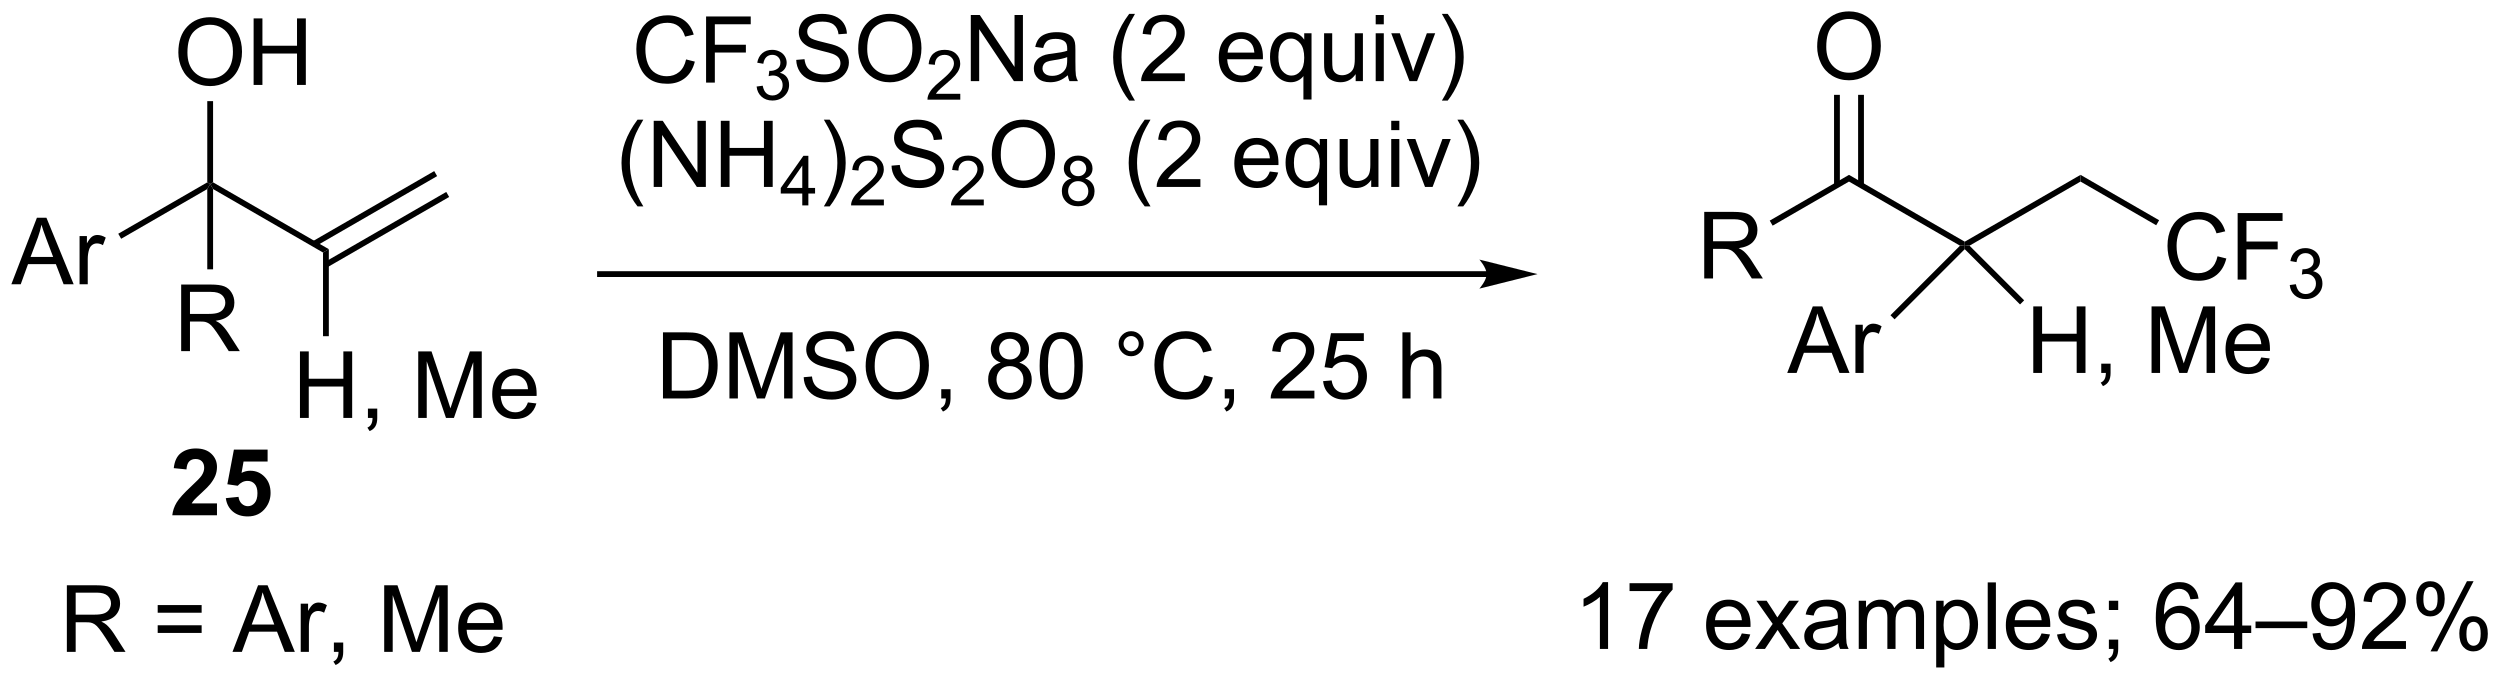 <?xml version="1.0" encoding="UTF-8"?>
<!DOCTYPE svg PUBLIC '-//W3C//DTD SVG 1.0//EN'
          'http://www.w3.org/TR/2001/REC-SVG-20010904/DTD/svg10.dtd'>
<svg stroke-dasharray="none" shape-rendering="auto" xmlns="http://www.w3.org/2000/svg" font-family="'Dialog'" text-rendering="auto" width="590" fill-opacity="1" color-interpolation="auto" color-rendering="auto" preserveAspectRatio="xMidYMid meet" font-size="12px" viewBox="0 0 590 161" fill="black" xmlns:xlink="http://www.w3.org/1999/xlink" stroke="black" image-rendering="auto" stroke-miterlimit="10" stroke-linecap="square" stroke-linejoin="miter" font-style="normal" stroke-width="1" height="161" stroke-dashoffset="0" font-weight="normal" stroke-opacity="1"
><!--Generated by the Batik Graphics2D SVG Generator--><defs id="genericDefs"
  /><g
  ><defs id="defs1"
    ><clipPath clipPathUnits="userSpaceOnUse" id="clipPath1"
      ><path d="M0.547 1.825 L221.71 1.825 L221.71 61.884 L0.547 61.884 L0.547 1.825 Z"
      /></clipPath
      ><clipPath clipPathUnits="userSpaceOnUse" id="clipPath2"
      ><path d="M164.112 331.095 L164.112 389.483 L379.125 389.483 L379.125 331.095 Z"
      /></clipPath
    ></defs
    ><g transform="scale(2.667,2.667) translate(-0.547,-1.825) matrix(1.029,0,0,1.029,-168.258,-338.738)"
    ><path d="M223.047 336.075 L223.8 336.264 Q223.565 337.193 222.949 337.682 Q222.333 338.168 221.445 338.168 Q220.524 338.168 219.947 337.793 Q219.372 337.418 219.069 336.709 Q218.769 335.997 218.769 335.182 Q218.769 334.292 219.108 333.632 Q219.45 332.969 220.076 332.625 Q220.702 332.281 221.455 332.281 Q222.309 332.281 222.892 332.716 Q223.474 333.15 223.704 333.94 L222.962 334.113 Q222.765 333.492 222.387 333.21 Q222.012 332.925 221.44 332.925 Q220.785 332.925 220.343 333.241 Q219.903 333.554 219.724 334.084 Q219.546 334.615 219.546 335.177 Q219.546 335.904 219.758 336.445 Q219.97 336.986 220.415 337.255 Q220.863 337.521 221.383 337.521 Q222.014 337.521 222.452 337.156 Q222.892 336.791 223.047 336.075 ZM224.767 338.07 L224.767 332.379 L228.607 332.379 L228.607 333.049 L225.52 333.049 L225.52 334.812 L228.19 334.812 L228.19 335.485 L225.52 335.485 L225.52 338.07 L224.767 338.07 Z" stroke="none" clip-path="url(#clipPath2)"
    /></g
    ><g transform="matrix(2.743,0,0,2.743,-450.147,-908.171)"
    ><path d="M229.204 338.532 L229.728 338.462 Q229.82 338.909 230.035 339.105 Q230.252 339.301 230.565 339.301 Q230.934 339.301 231.188 339.045 Q231.444 338.788 231.444 338.41 Q231.444 338.049 231.207 337.816 Q230.972 337.581 230.608 337.581 Q230.46 337.581 230.239 337.639 L230.297 337.179 Q230.349 337.185 230.381 337.185 Q230.716 337.185 230.984 337.011 Q231.252 336.836 231.252 336.471 Q231.252 336.184 231.056 335.995 Q230.862 335.805 230.553 335.805 Q230.247 335.805 230.043 335.997 Q229.839 336.19 229.781 336.574 L229.257 336.481 Q229.354 335.953 229.693 335.664 Q230.035 335.374 230.542 335.374 Q230.891 335.374 231.184 335.524 Q231.479 335.673 231.634 335.933 Q231.79 336.192 231.79 336.483 Q231.79 336.76 231.64 336.987 Q231.493 337.214 231.202 337.348 Q231.58 337.436 231.79 337.711 Q231.999 337.985 231.999 338.398 Q231.999 338.957 231.592 339.347 Q231.184 339.736 230.561 339.736 Q230 339.736 229.627 339.402 Q229.257 339.066 229.204 338.532 Z" stroke="none" clip-path="url(#clipPath2)"
    /></g
    ><g transform="matrix(2.743,0,0,2.743,-450.147,-908.171)"
    ><path d="M232.613 336.24 L233.325 336.178 Q233.374 336.605 233.558 336.88 Q233.744 337.154 234.132 337.322 Q234.52 337.49 235.004 337.49 Q235.437 337.49 235.765 337.363 Q236.096 337.234 236.257 337.011 Q236.417 336.789 236.417 336.525 Q236.417 336.256 236.262 336.057 Q236.107 335.857 235.75 335.72 Q235.522 335.632 234.738 335.443 Q233.954 335.254 233.638 335.089 Q233.232 334.874 233.03 334.558 Q232.831 334.242 232.831 333.849 Q232.831 333.419 233.074 333.044 Q233.32 332.669 233.788 332.475 Q234.259 332.281 234.834 332.281 Q235.468 332.281 235.949 332.485 Q236.433 332.69 236.692 333.086 Q236.953 333.482 236.974 333.981 L236.252 334.035 Q236.192 333.497 235.856 333.223 Q235.522 332.946 234.865 332.946 Q234.181 332.946 233.868 333.197 Q233.558 333.445 233.558 333.8 Q233.558 334.105 233.778 334.305 Q233.995 334.501 234.914 334.711 Q235.833 334.918 236.174 335.073 Q236.671 335.301 236.906 335.653 Q237.145 336.005 237.145 336.463 Q237.145 336.916 236.883 337.319 Q236.625 337.721 236.135 337.946 Q235.649 338.168 235.041 338.168 Q234.267 338.168 233.744 337.943 Q233.224 337.715 232.926 337.265 Q232.629 336.812 232.613 336.24 ZM237.944 335.298 Q237.944 333.88 238.705 333.08 Q239.466 332.278 240.669 332.278 Q241.456 332.278 242.088 332.656 Q242.721 333.031 243.053 333.704 Q243.387 334.377 243.387 335.231 Q243.387 336.098 243.037 336.781 Q242.688 337.464 242.046 337.816 Q241.407 338.168 240.664 338.168 Q239.862 338.168 239.228 337.78 Q238.596 337.389 238.27 336.719 Q237.944 336.046 237.944 335.298 ZM238.721 335.309 Q238.721 336.339 239.272 336.931 Q239.826 337.521 240.662 337.521 Q241.51 337.521 242.059 336.923 Q242.61 336.326 242.61 335.228 Q242.61 334.532 242.375 334.015 Q242.139 333.497 241.686 333.212 Q241.236 332.925 240.672 332.925 Q239.872 332.925 239.295 333.476 Q238.721 334.025 238.721 335.309 Z" stroke="none" clip-path="url(#clipPath2)"
    /></g
    ><g transform="matrix(2.743,0,0,2.743,-450.147,-908.171)"
    ><path d="M246.727 339.155 L246.727 339.66 L243.905 339.66 Q243.899 339.47 243.967 339.295 Q244.074 339.008 244.31 338.728 Q244.549 338.449 244.998 338.082 Q245.692 337.511 245.937 337.178 Q246.182 336.844 246.182 336.547 Q246.182 336.236 245.958 336.023 Q245.737 335.807 245.378 335.807 Q245 335.807 244.773 336.034 Q244.545 336.261 244.543 336.663 L244.004 336.609 Q244.06 336.005 244.421 335.691 Q244.782 335.374 245.39 335.374 Q246.005 335.374 246.362 335.716 Q246.721 336.056 246.721 336.558 Q246.721 336.815 246.616 337.063 Q246.512 337.309 246.267 337.583 Q246.024 337.857 245.46 338.334 Q244.988 338.73 244.854 338.872 Q244.72 339.014 244.633 339.155 L246.727 339.155 Z" stroke="none" clip-path="url(#clipPath2)"
    /></g
    ><g transform="matrix(2.743,0,0,2.743,-450.147,-908.171)"
    ><path d="M247.632 338.07 L247.632 332.379 L248.406 332.379 L251.395 336.846 L251.395 332.379 L252.117 332.379 L252.117 338.07 L251.343 338.07 L248.354 333.598 L248.354 338.07 L247.632 338.07 ZM255.982 337.56 Q255.594 337.891 255.234 338.029 Q254.877 338.163 254.465 338.163 Q253.785 338.163 253.42 337.832 Q253.055 337.498 253.055 336.983 Q253.055 336.68 253.192 336.429 Q253.332 336.178 253.554 336.028 Q253.777 335.875 254.056 335.798 Q254.263 335.743 254.678 335.694 Q255.524 335.593 255.925 335.454 Q255.928 335.309 255.928 335.27 Q255.928 334.843 255.731 334.669 Q255.462 334.431 254.934 334.431 Q254.442 334.431 254.207 334.605 Q253.971 334.778 253.86 335.216 L253.177 335.122 Q253.27 334.685 253.482 334.416 Q253.697 334.144 254.101 333.999 Q254.504 333.854 255.035 333.854 Q255.563 333.854 255.891 333.978 Q256.223 334.103 256.378 334.292 Q256.533 334.478 256.595 334.765 Q256.632 334.944 256.632 335.409 L256.632 336.341 Q256.632 337.317 256.675 337.576 Q256.719 337.832 256.851 338.07 L256.122 338.07 Q256.013 337.853 255.982 337.56 ZM255.925 336 Q255.545 336.155 254.784 336.264 Q254.351 336.326 254.173 336.403 Q253.994 336.481 253.896 336.631 Q253.8 336.781 253.8 336.962 Q253.8 337.242 254.012 337.428 Q254.225 337.614 254.631 337.614 Q255.035 337.614 255.348 337.438 Q255.664 337.262 255.811 336.954 Q255.925 336.719 255.925 336.256 L255.925 336 ZM261.259 339.744 Q260.679 339.014 260.278 338.036 Q259.879 337.055 259.879 336.007 Q259.879 335.084 260.18 334.237 Q260.529 333.256 261.259 332.281 L261.758 332.281 Q261.29 333.088 261.137 333.435 Q260.901 333.971 260.764 334.553 Q260.599 335.278 260.599 336.012 Q260.599 337.878 261.758 339.744 L261.259 339.744 ZM266.049 337.397 L266.049 338.07 L262.286 338.07 Q262.278 337.816 262.369 337.583 Q262.511 337.2 262.827 336.828 Q263.145 336.455 263.743 335.966 Q264.669 335.205 264.995 334.76 Q265.322 334.315 265.322 333.919 Q265.322 333.505 265.024 333.22 Q264.729 332.933 264.25 332.933 Q263.746 332.933 263.443 333.236 Q263.14 333.538 263.137 334.074 L262.418 334.002 Q262.493 333.197 262.974 332.778 Q263.456 332.356 264.266 332.356 Q265.086 332.356 265.562 332.811 Q266.041 333.264 266.041 333.934 Q266.041 334.276 265.901 334.607 Q265.762 334.936 265.435 335.301 Q265.112 335.666 264.359 336.302 Q263.73 336.83 263.551 337.019 Q263.373 337.208 263.256 337.397 L266.049 337.397 ZM272.022 336.742 L272.744 336.83 Q272.573 337.464 272.11 337.814 Q271.649 338.163 270.932 338.163 Q270.026 338.163 269.496 337.607 Q268.968 337.048 268.968 336.044 Q268.968 335.003 269.504 334.429 Q270.039 333.854 270.893 333.854 Q271.719 333.854 272.242 334.418 Q272.767 334.98 272.767 336 Q272.767 336.062 272.764 336.186 L269.69 336.186 Q269.729 336.866 270.073 337.229 Q270.42 337.589 270.935 337.589 Q271.32 337.589 271.592 337.387 Q271.864 337.185 272.022 336.742 ZM269.729 335.611 L272.029 335.611 Q271.983 335.091 271.765 334.832 Q271.432 334.429 270.901 334.429 Q270.42 334.429 270.091 334.752 Q269.762 335.073 269.729 335.611 ZM276.249 339.651 L276.249 337.63 Q276.086 337.86 275.793 338.013 Q275.501 338.163 275.17 338.163 Q274.437 338.163 273.907 337.578 Q273.376 336.991 273.376 335.969 Q273.376 335.347 273.591 334.856 Q273.809 334.361 274.217 334.108 Q274.626 333.854 275.115 333.854 Q275.882 333.854 276.319 334.499 L276.319 333.947 L276.948 333.947 L276.948 339.651 L276.249 339.651 ZM274.096 335.997 Q274.096 336.791 274.43 337.19 Q274.764 337.589 275.229 337.589 Q275.675 337.589 275.995 337.211 Q276.319 336.83 276.319 336.059 Q276.319 335.236 275.98 334.822 Q275.641 334.405 275.183 334.405 Q274.727 334.405 274.412 334.791 Q274.096 335.177 274.096 335.997 ZM280.745 338.07 L280.745 337.464 Q280.264 338.163 279.436 338.163 Q279.071 338.163 278.755 338.023 Q278.44 337.884 278.284 337.671 Q278.132 337.459 278.07 337.154 Q278.028 336.947 278.028 336.502 L278.028 333.947 L278.727 333.947 L278.727 336.233 Q278.727 336.781 278.768 336.97 Q278.836 337.247 279.048 337.405 Q279.262 337.56 279.576 337.56 Q279.891 337.56 280.166 337.4 Q280.443 337.239 280.557 336.962 Q280.67 336.683 280.67 336.155 L280.67 333.947 L281.369 333.947 L281.369 338.07 L280.745 338.07 ZM282.468 333.181 L282.468 332.379 L283.166 332.379 L283.166 333.181 L282.468 333.181 ZM282.468 338.07 L282.468 333.947 L283.166 333.947 L283.166 338.07 L282.468 338.07 ZM285.375 338.07 L283.807 333.947 L284.544 333.947 L285.43 336.416 Q285.574 336.815 285.693 337.247 Q285.787 336.921 285.955 336.463 L286.871 333.947 L287.588 333.947 L286.027 338.07 L285.375 338.07 ZM288.664 339.744 L288.162 339.744 Q289.324 337.878 289.324 336.012 Q289.324 335.283 289.156 334.563 Q289.024 333.981 288.789 333.445 Q288.636 333.096 288.162 332.281 L288.664 332.281 Q289.394 333.256 289.743 334.237 Q290.041 335.084 290.041 336.007 Q290.041 337.055 289.64 338.036 Q289.239 339.014 288.664 339.744 Z" stroke="none" clip-path="url(#clipPath2)"
    /></g
    ><g transform="matrix(2.743,0,0,2.743,-450.147,-908.171)"
    ><path d="M218.959 348.844 Q218.379 348.115 217.978 347.136 Q217.58 346.156 217.58 345.108 Q217.58 344.184 217.88 343.337 Q218.229 342.356 218.959 341.381 L219.458 341.381 Q218.99 342.188 218.837 342.535 Q218.602 343.071 218.465 343.653 Q218.299 344.378 218.299 345.113 Q218.299 346.978 219.458 348.844 L218.959 348.844 ZM220.351 347.17 L220.351 341.479 L221.125 341.479 L224.114 345.946 L224.114 341.479 L224.836 341.479 L224.836 347.17 L224.062 347.17 L221.073 342.698 L221.073 347.17 L220.351 347.17 ZM226.124 347.17 L226.124 341.479 L226.877 341.479 L226.877 343.816 L229.835 343.816 L229.835 341.479 L230.588 341.479 L230.588 347.17 L229.835 347.17 L229.835 344.486 L226.877 344.486 L226.877 347.17 L226.124 347.17 Z" stroke="none" clip-path="url(#clipPath2)"
    /></g
    ><g transform="matrix(2.743,0,0,2.743,-450.147,-908.171)"
    ><path d="M233.133 348.76 L233.133 347.737 L231.282 347.737 L231.282 347.258 L233.23 344.492 L233.657 344.492 L233.657 347.258 L234.234 347.258 L234.234 347.737 L233.657 347.737 L233.657 348.76 L233.133 348.76 ZM233.133 347.258 L233.133 345.332 L231.798 347.258 L233.133 347.258 Z" stroke="none" clip-path="url(#clipPath2)"
    /></g
    ><g transform="matrix(2.743,0,0,2.743,-450.147,-908.171)"
    ><path d="M235.492 348.844 L234.989 348.844 Q236.151 346.978 236.151 345.113 Q236.151 344.383 235.983 343.663 Q235.851 343.081 235.616 342.545 Q235.463 342.196 234.989 341.381 L235.492 341.381 Q236.221 342.356 236.571 343.337 Q236.868 344.184 236.868 345.108 Q236.868 346.156 236.467 347.136 Q236.066 348.115 235.492 348.844 Z" stroke="none" clip-path="url(#clipPath2)"
    /></g
    ><g transform="matrix(2.743,0,0,2.743,-450.147,-908.171)"
    ><path d="M240.154 348.255 L240.154 348.76 L237.332 348.76 Q237.326 348.57 237.394 348.395 Q237.501 348.108 237.738 347.828 Q237.976 347.549 238.425 347.182 Q239.119 346.611 239.364 346.277 Q239.609 345.944 239.609 345.647 Q239.609 345.336 239.385 345.123 Q239.164 344.907 238.805 344.907 Q238.427 344.907 238.2 345.134 Q237.972 345.361 237.97 345.763 L237.431 345.709 Q237.487 345.105 237.848 344.791 Q238.209 344.474 238.817 344.474 Q239.432 344.474 239.789 344.816 Q240.148 345.156 240.148 345.658 Q240.148 345.914 240.043 346.163 Q239.939 346.409 239.694 346.683 Q239.451 346.957 238.887 347.434 Q238.415 347.83 238.281 347.972 Q238.147 348.114 238.06 348.255 L240.154 348.255 Z" stroke="none" clip-path="url(#clipPath2)"
    /></g
    ><g transform="matrix(2.743,0,0,2.743,-450.147,-908.171)"
    ><path d="M240.811 345.34 L241.522 345.278 Q241.572 345.705 241.755 345.98 Q241.942 346.254 242.33 346.422 Q242.718 346.59 243.202 346.59 Q243.634 346.59 243.963 346.464 Q244.294 346.334 244.454 346.112 Q244.615 345.889 244.615 345.625 Q244.615 345.356 244.46 345.157 Q244.304 344.957 243.947 344.82 Q243.72 344.732 242.935 344.543 Q242.151 344.354 241.835 344.189 Q241.429 343.974 241.227 343.658 Q241.028 343.342 241.028 342.949 Q241.028 342.52 241.271 342.144 Q241.517 341.769 241.986 341.575 Q242.457 341.381 243.031 341.381 Q243.665 341.381 244.147 341.585 Q244.63 341.79 244.889 342.186 Q245.151 342.582 245.171 343.081 L244.449 343.135 Q244.39 342.597 244.053 342.323 Q243.72 342.046 243.062 342.046 Q242.379 342.046 242.066 342.297 Q241.755 342.545 241.755 342.9 Q241.755 343.205 241.975 343.405 Q242.193 343.601 243.111 343.811 Q244.03 344.018 244.372 344.173 Q244.869 344.401 245.104 344.753 Q245.342 345.105 245.342 345.563 Q245.342 346.016 245.081 346.42 Q244.822 346.821 244.333 347.046 Q243.846 347.268 243.238 347.268 Q242.464 347.268 241.942 347.043 Q241.422 346.815 241.124 346.365 Q240.826 345.912 240.811 345.34 Z" stroke="none" clip-path="url(#clipPath2)"
    /></g
    ><g transform="matrix(2.743,0,0,2.743,-450.147,-908.171)"
    ><path d="M248.75 348.255 L248.75 348.76 L245.928 348.76 Q245.923 348.57 245.99 348.395 Q246.097 348.108 246.334 347.828 Q246.573 347.549 247.021 347.182 Q247.716 346.611 247.96 346.277 Q248.205 345.944 248.205 345.647 Q248.205 345.336 247.982 345.123 Q247.761 344.907 247.401 344.907 Q247.023 344.907 246.796 345.134 Q246.569 345.361 246.567 345.763 L246.027 345.709 Q246.084 345.105 246.445 344.791 Q246.806 344.474 247.413 344.474 Q248.028 344.474 248.386 344.816 Q248.745 345.156 248.745 345.658 Q248.745 345.914 248.64 346.163 Q248.535 346.409 248.29 346.683 Q248.048 346.957 247.483 347.434 Q247.011 347.83 246.877 347.972 Q246.744 348.114 246.656 348.255 L248.75 348.255 Z" stroke="none" clip-path="url(#clipPath2)"
    /></g
    ><g transform="matrix(2.743,0,0,2.743,-450.147,-908.171)"
    ><path d="M249.436 344.398 Q249.436 342.98 250.196 342.181 Q250.957 341.378 252.161 341.378 Q252.947 341.378 253.579 341.756 Q254.213 342.131 254.544 342.804 Q254.878 343.477 254.878 344.331 Q254.878 345.198 254.529 345.881 Q254.179 346.565 253.537 346.916 Q252.898 347.268 252.155 347.268 Q251.353 347.268 250.719 346.88 Q250.088 346.489 249.762 345.819 Q249.436 345.146 249.436 344.398 ZM250.212 344.409 Q250.212 345.439 250.763 346.031 Q251.317 346.621 252.153 346.621 Q253.002 346.621 253.55 346.024 Q254.102 345.426 254.102 344.329 Q254.102 343.632 253.866 343.115 Q253.631 342.597 253.178 342.312 Q252.727 342.025 252.163 342.025 Q251.364 342.025 250.786 342.577 Q250.212 343.125 250.212 344.409 Z" stroke="none" clip-path="url(#clipPath2)"
    /></g
    ><g transform="matrix(2.743,0,0,2.743,-450.147,-908.171)"
    ><path d="M256.278 346.444 Q255.952 346.326 255.795 346.105 Q255.637 345.884 255.637 345.575 Q255.637 345.109 255.971 344.793 Q256.307 344.474 256.864 344.474 Q257.423 344.474 257.763 344.798 Q258.104 345.123 258.104 345.588 Q258.104 345.885 257.947 346.107 Q257.792 346.326 257.476 346.444 Q257.868 346.572 258.073 346.858 Q258.279 347.143 258.279 347.539 Q258.279 348.086 257.891 348.461 Q257.505 348.834 256.872 348.834 Q256.241 348.834 255.853 348.459 Q255.467 348.084 255.467 347.526 Q255.467 347.108 255.676 346.829 Q255.888 346.547 256.278 346.444 ZM256.173 345.557 Q256.173 345.86 256.367 346.052 Q256.563 346.244 256.876 346.244 Q257.178 346.244 257.371 346.054 Q257.565 345.862 257.565 345.587 Q257.565 345.297 257.365 345.101 Q257.167 344.905 256.87 344.905 Q256.569 344.905 256.371 345.097 Q256.173 345.289 256.173 345.557 ZM256.004 347.527 Q256.004 347.753 256.111 347.962 Q256.218 348.172 256.427 348.286 Q256.637 348.401 256.878 348.401 Q257.254 348.401 257.499 348.16 Q257.743 347.918 257.743 347.545 Q257.743 347.166 257.491 346.92 Q257.239 346.671 256.86 346.671 Q256.491 346.671 256.247 346.916 Q256.004 347.161 256.004 347.527 Z" stroke="none" clip-path="url(#clipPath2)"
    /></g
    ><g transform="matrix(2.743,0,0,2.743,-450.147,-908.171)"
    ><path d="M262.596 348.844 Q262.016 348.115 261.615 347.136 Q261.216 346.156 261.216 345.108 Q261.216 344.184 261.517 343.337 Q261.866 342.356 262.596 341.381 L263.095 341.381 Q262.627 342.188 262.474 342.535 Q262.239 343.071 262.101 343.653 Q261.936 344.378 261.936 345.113 Q261.936 346.978 263.095 348.844 L262.596 348.844 ZM267.386 346.497 L267.386 347.17 L263.623 347.17 Q263.615 346.916 263.706 346.683 Q263.848 346.3 264.164 345.928 Q264.482 345.555 265.08 345.066 Q266.007 344.305 266.333 343.86 Q266.659 343.415 266.659 343.019 Q266.659 342.605 266.361 342.32 Q266.066 342.033 265.587 342.033 Q265.083 342.033 264.78 342.336 Q264.477 342.639 264.474 343.174 L263.755 343.102 Q263.83 342.297 264.311 341.878 Q264.793 341.456 265.603 341.456 Q266.423 341.456 266.899 341.911 Q267.378 342.364 267.378 343.035 Q267.378 343.376 267.238 343.707 Q267.099 344.036 266.772 344.401 Q266.449 344.766 265.696 345.402 Q265.067 345.93 264.889 346.119 Q264.71 346.308 264.594 346.497 L267.386 346.497 ZM273.359 345.842 L274.081 345.93 Q273.91 346.565 273.447 346.914 Q272.986 347.263 272.269 347.263 Q271.363 347.263 270.833 346.707 Q270.305 346.148 270.305 345.144 Q270.305 344.103 270.841 343.529 Q271.376 342.954 272.23 342.954 Q273.056 342.954 273.579 343.519 Q274.104 344.08 274.104 345.1 Q274.104 345.162 274.101 345.286 L271.027 345.286 Q271.066 345.967 271.41 346.329 Q271.757 346.689 272.272 346.689 Q272.657 346.689 272.929 346.487 Q273.201 346.285 273.359 345.842 ZM271.066 344.712 L273.366 344.712 Q273.32 344.191 273.103 343.933 Q272.769 343.529 272.238 343.529 Q271.757 343.529 271.428 343.852 Q271.099 344.173 271.066 344.712 ZM277.586 348.751 L277.586 346.73 Q277.423 346.96 277.131 347.113 Q276.838 347.263 276.507 347.263 Q275.774 347.263 275.244 346.678 Q274.714 346.091 274.714 345.069 Q274.714 344.447 274.928 343.956 Q275.146 343.462 275.555 343.208 Q275.963 342.954 276.452 342.954 Q277.219 342.954 277.656 343.599 L277.656 343.048 L278.285 343.048 L278.285 348.751 L277.586 348.751 ZM275.433 345.097 Q275.433 345.892 275.767 346.29 Q276.101 346.689 276.566 346.689 Q277.012 346.689 277.332 346.311 Q277.656 345.93 277.656 345.159 Q277.656 344.336 277.317 343.922 Q276.978 343.506 276.52 343.506 Q276.064 343.506 275.749 343.891 Q275.433 344.277 275.433 345.097 ZM282.082 347.17 L282.082 346.565 Q281.601 347.263 280.773 347.263 Q280.408 347.263 280.092 347.123 Q279.777 346.984 279.621 346.772 Q279.469 346.559 279.407 346.254 Q279.365 346.047 279.365 345.602 L279.365 343.048 L280.064 343.048 L280.064 345.333 Q280.064 345.881 280.105 346.07 Q280.173 346.347 280.385 346.505 Q280.6 346.66 280.913 346.66 Q281.228 346.66 281.503 346.5 Q281.78 346.339 281.894 346.062 Q282.007 345.783 282.007 345.255 L282.007 343.048 L282.706 343.048 L282.706 347.17 L282.082 347.17 ZM283.805 342.281 L283.805 341.479 L284.503 341.479 L284.503 342.281 L283.805 342.281 ZM283.805 347.17 L283.805 343.048 L284.503 343.048 L284.503 347.17 L283.805 347.17 ZM286.712 347.17 L285.144 343.048 L285.882 343.048 L286.767 345.516 Q286.911 345.915 287.031 346.347 Q287.124 346.021 287.292 345.563 L288.208 343.048 L288.925 343.048 L287.364 347.17 L286.712 347.17 ZM290.001 348.844 L289.499 348.844 Q290.661 346.978 290.661 345.113 Q290.661 344.383 290.493 343.663 Q290.361 343.081 290.126 342.545 Q289.973 342.196 289.499 341.381 L290.001 341.381 Q290.731 342.356 291.081 343.337 Q291.378 344.184 291.378 345.108 Q291.378 346.156 290.977 347.136 Q290.576 348.115 290.001 348.844 Z" stroke="none" clip-path="url(#clipPath2)"
    /></g
    ><g transform="matrix(2.743,0,0,2.743,-450.147,-908.171)"
    ><path d="M221.148 365.37 L221.148 359.679 L223.11 359.679 Q223.772 359.679 224.121 359.76 Q224.611 359.873 224.957 360.168 Q225.408 360.549 225.63 361.141 Q225.853 361.731 225.853 362.492 Q225.853 363.142 225.7 363.644 Q225.55 364.143 225.312 364.472 Q225.076 364.798 224.794 364.987 Q224.515 365.176 224.116 365.274 Q223.718 365.37 223.203 365.37 L221.148 365.37 ZM221.901 364.697 L223.117 364.697 Q223.679 364.697 224 364.594 Q224.321 364.488 224.51 364.299 Q224.779 364.029 224.926 363.579 Q225.076 363.126 225.076 362.482 Q225.076 361.589 224.784 361.11 Q224.492 360.629 224.072 360.466 Q223.769 360.349 223.097 360.349 L221.901 360.349 L221.901 364.697 ZM226.866 365.37 L226.866 359.679 L227.999 359.679 L229.348 363.709 Q229.534 364.27 229.619 364.55 Q229.715 364.239 229.922 363.639 L231.283 359.679 L232.298 359.679 L232.298 365.37 L231.571 365.37 L231.571 360.606 L229.917 365.37 L229.239 365.37 L227.593 360.526 L227.593 365.37 L226.866 365.37 ZM233.255 363.54 L233.967 363.478 Q234.016 363.905 234.2 364.18 Q234.386 364.454 234.774 364.622 Q235.163 364.79 235.647 364.79 Q236.079 364.79 236.407 364.663 Q236.739 364.534 236.899 364.312 Q237.06 364.089 237.06 363.825 Q237.06 363.556 236.904 363.357 Q236.749 363.157 236.392 363.02 Q236.164 362.932 235.38 362.743 Q234.596 362.554 234.28 362.389 Q233.874 362.174 233.672 361.858 Q233.473 361.543 233.473 361.149 Q233.473 360.719 233.716 360.344 Q233.962 359.969 234.43 359.775 Q234.901 359.581 235.476 359.581 Q236.11 359.581 236.591 359.785 Q237.075 359.99 237.334 360.386 Q237.595 360.782 237.616 361.281 L236.894 361.336 Q236.834 360.797 236.498 360.523 Q236.164 360.246 235.507 360.246 Q234.824 360.246 234.511 360.497 Q234.2 360.745 234.2 361.1 Q234.2 361.405 234.42 361.605 Q234.637 361.801 235.556 362.011 Q236.475 362.218 236.816 362.373 Q237.313 362.601 237.549 362.953 Q237.787 363.305 237.787 363.763 Q237.787 364.216 237.525 364.62 Q237.267 365.021 236.778 365.246 Q236.291 365.468 235.683 365.468 Q234.909 365.468 234.386 365.243 Q233.866 365.015 233.569 364.565 Q233.271 364.112 233.255 363.54 ZM238.586 362.598 Q238.586 361.18 239.347 360.381 Q240.108 359.578 241.311 359.578 Q242.098 359.578 242.73 359.956 Q243.364 360.331 243.695 361.004 Q244.029 361.677 244.029 362.531 Q244.029 363.398 243.679 364.081 Q243.33 364.764 242.688 365.116 Q242.049 365.468 241.306 365.468 Q240.504 365.468 239.87 365.08 Q239.239 364.689 238.912 364.019 Q238.586 363.346 238.586 362.598 ZM239.363 362.609 Q239.363 363.639 239.914 364.231 Q240.468 364.821 241.304 364.821 Q242.153 364.821 242.701 364.224 Q243.252 363.626 243.252 362.529 Q243.252 361.832 243.017 361.315 Q242.781 360.797 242.328 360.512 Q241.878 360.225 241.314 360.225 Q240.514 360.225 239.937 360.776 Q239.363 361.325 239.363 362.609 ZM245.091 365.37 L245.091 364.573 L245.888 364.573 L245.888 365.37 Q245.888 365.81 245.733 366.079 Q245.578 366.348 245.239 366.496 L245.044 366.198 Q245.267 366.1 245.371 365.911 Q245.477 365.724 245.487 365.37 L245.091 365.37 ZM250.207 362.283 Q249.773 362.125 249.563 361.83 Q249.353 361.535 249.353 361.123 Q249.353 360.502 249.798 360.08 Q250.246 359.656 250.989 359.656 Q251.734 359.656 252.187 360.088 Q252.643 360.52 252.643 361.141 Q252.643 361.537 252.433 361.832 Q252.226 362.125 251.804 362.283 Q252.327 362.453 252.601 362.834 Q252.875 363.214 252.875 363.742 Q252.875 364.472 252.358 364.971 Q251.843 365.468 250.999 365.468 Q250.158 365.468 249.641 364.969 Q249.126 364.469 249.126 363.724 Q249.126 363.168 249.405 362.795 Q249.687 362.42 250.207 362.283 ZM250.068 361.1 Q250.068 361.504 250.326 361.76 Q250.588 362.016 251.004 362.016 Q251.408 362.016 251.664 361.762 Q251.923 361.506 251.923 361.139 Q251.923 360.753 251.657 360.492 Q251.393 360.23 250.997 360.23 Q250.596 360.23 250.332 360.487 Q250.068 360.743 250.068 361.1 ZM249.843 363.727 Q249.843 364.027 249.985 364.306 Q250.127 364.586 250.407 364.739 Q250.686 364.891 251.007 364.891 Q251.509 364.891 251.835 364.57 Q252.161 364.247 252.161 363.75 Q252.161 363.245 251.825 362.917 Q251.488 362.585 250.984 362.585 Q250.492 362.585 250.166 362.911 Q249.843 363.238 249.843 363.727 ZM253.555 362.562 Q253.555 361.553 253.762 360.94 Q253.969 360.324 254.378 359.99 Q254.789 359.656 255.41 359.656 Q255.868 359.656 256.213 359.84 Q256.559 360.023 256.784 360.373 Q257.01 360.719 257.136 361.219 Q257.266 361.716 257.266 362.562 Q257.266 363.564 257.059 364.18 Q256.854 364.796 256.443 365.132 Q256.034 365.468 255.41 365.468 Q254.587 365.468 254.116 364.876 Q253.555 364.167 253.555 362.562 ZM254.272 362.562 Q254.272 363.965 254.6 364.428 Q254.929 364.891 255.41 364.891 Q255.892 364.891 256.218 364.425 Q256.546 363.96 256.546 362.562 Q256.546 361.157 256.218 360.696 Q255.892 360.233 255.403 360.233 Q254.921 360.233 254.634 360.642 Q254.272 361.162 254.272 362.562 ZM260.351 360.657 Q260.351 360.21 260.666 359.897 Q260.985 359.581 261.427 359.581 Q261.877 359.581 262.191 359.897 Q262.506 360.21 262.506 360.657 Q262.506 361.103 262.188 361.421 Q261.872 361.737 261.427 361.737 Q260.985 361.737 260.666 361.423 Q260.351 361.108 260.351 360.657 ZM260.775 360.657 Q260.775 360.929 260.966 361.121 Q261.158 361.312 261.43 361.312 Q261.699 361.312 261.89 361.121 Q262.082 360.929 262.082 360.657 Q262.082 360.386 261.89 360.194 Q261.699 360 261.43 360 Q261.158 360 260.966 360.194 Q260.775 360.386 260.775 360.657 ZM267.707 363.375 L268.46 363.564 Q268.224 364.493 267.608 364.982 Q266.992 365.468 266.105 365.468 Q265.183 365.468 264.606 365.093 Q264.032 364.718 263.729 364.009 Q263.429 363.297 263.429 362.482 Q263.429 361.592 263.768 360.932 Q264.11 360.269 264.736 359.925 Q265.362 359.581 266.115 359.581 Q266.969 359.581 267.551 360.016 Q268.134 360.45 268.364 361.24 L267.621 361.413 Q267.425 360.792 267.047 360.51 Q266.671 360.225 266.1 360.225 Q265.445 360.225 265.002 360.541 Q264.562 360.854 264.384 361.385 Q264.205 361.915 264.205 362.477 Q264.205 363.204 264.417 363.745 Q264.63 364.286 265.075 364.555 Q265.522 364.821 266.043 364.821 Q266.674 364.821 267.111 364.457 Q267.551 364.092 267.707 363.375 ZM269.481 365.37 L269.481 364.573 L270.278 364.573 L270.278 365.37 Q270.278 365.81 270.123 366.079 Q269.967 366.348 269.628 366.496 L269.434 366.198 Q269.657 366.1 269.76 365.911 Q269.866 365.724 269.877 365.37 L269.481 365.37 ZM277.195 364.697 L277.195 365.37 L273.432 365.37 Q273.425 365.116 273.515 364.884 Q273.658 364.5 273.973 364.128 Q274.292 363.755 274.889 363.266 Q275.816 362.505 276.142 362.06 Q276.468 361.615 276.468 361.219 Q276.468 360.805 276.17 360.52 Q275.875 360.233 275.397 360.233 Q274.892 360.233 274.589 360.536 Q274.286 360.839 274.284 361.374 L273.564 361.302 Q273.639 360.497 274.121 360.078 Q274.602 359.656 275.412 359.656 Q276.233 359.656 276.709 360.111 Q277.187 360.564 277.187 361.235 Q277.187 361.576 277.048 361.907 Q276.908 362.236 276.582 362.601 Q276.258 362.966 275.505 363.603 Q274.876 364.13 274.698 364.319 Q274.519 364.508 274.403 364.697 L277.195 364.697 ZM277.944 363.879 L278.677 363.817 Q278.76 364.353 279.055 364.622 Q279.352 364.891 279.771 364.891 Q280.276 364.891 280.625 364.511 Q280.975 364.13 280.975 363.502 Q280.975 362.904 280.638 362.56 Q280.305 362.213 279.761 362.213 Q279.422 362.213 279.15 362.368 Q278.879 362.521 278.723 362.764 L278.069 362.679 L278.62 359.757 L281.448 359.757 L281.448 360.425 L279.179 360.425 L278.871 361.954 Q279.383 361.597 279.947 361.597 Q280.693 361.597 281.205 362.114 Q281.717 362.629 281.717 363.439 Q281.717 364.213 281.267 364.775 Q280.719 365.468 279.771 365.468 Q278.995 365.468 278.503 365.034 Q278.014 364.596 277.944 363.879 ZM284.769 365.37 L284.769 359.679 L285.467 359.679 L285.467 361.721 Q285.957 361.154 286.702 361.154 Q287.16 361.154 287.496 361.336 Q287.835 361.514 287.98 361.832 Q288.125 362.151 288.125 362.756 L288.125 365.37 L287.426 365.37 L287.426 362.756 Q287.426 362.233 287.199 361.995 Q286.974 361.755 286.557 361.755 Q286.246 361.755 285.972 361.918 Q285.7 362.078 285.584 362.355 Q285.467 362.629 285.467 363.113 L285.467 365.37 L284.769 365.37 Z" stroke="none" clip-path="url(#clipPath2)"
    /></g
    ><g transform="matrix(2.743,0,0,2.743,-450.147,-908.171)"
    ><path d="M292.014 354.42 L215.73 354.42 L215.48 354.42 L215.48 354.92 L215.73 354.92 L292.014 354.92 L292.264 354.92 L292.264 354.42 L292.014 354.42 ZM296.389 354.67 L291.389 353.42 C291.389 353.42 292.014 354.123 292.014 354.67 C292.014 355.217 291.389 355.92 291.389 355.92 Z" stroke="none" clip-path="url(#clipPath2)"
    /></g
    ><g transform="matrix(2.743,0,0,2.743,-450.147,-908.171)"
    ><path d="M165.084 355.545 L167.284 349.818 L168.102 349.818 L170.446 355.545 L169.581 355.545 L168.914 353.811 L166.519 353.811 L165.891 355.545 L165.084 355.545 ZM166.737 353.193 L168.68 353.193 L168.081 351.608 Q167.808 350.884 167.675 350.42 Q167.565 350.969 167.368 351.514 L166.737 353.193 ZM170.953 355.545 L170.953 351.397 L171.586 351.397 L171.586 352.024 Q171.828 351.584 172.032 351.443 Q172.237 351.303 172.485 351.303 Q172.839 351.303 173.206 351.529 L172.964 352.18 Q172.706 352.029 172.448 352.029 Q172.219 352.029 172.034 352.167 Q171.852 352.305 171.774 352.553 Q171.657 352.928 171.657 353.373 L171.657 355.545 L170.953 355.545 Z" stroke="none" clip-path="url(#clipPath2)"
    /></g
    ><g transform="matrix(2.743,0,0,2.743,-450.147,-908.171)"
    ><path d="M174.531 351.63 L174.281 351.197 L181.94 346.776 L182.19 346.92 L181.94 347.353 Z" stroke="none" clip-path="url(#clipPath2)"
    /></g
    ><g transform="matrix(2.743,0,0,2.743,-450.147,-908.171)"
    ><path d="M182.44 347.353 L182.19 346.92 L182.44 346.776 L192.399 352.526 L191.899 352.814 Z" stroke="none" clip-path="url(#clipPath2)"
    /></g
    ><g transform="matrix(2.743,0,0,2.743,-450.147,-908.171)"
    ><path d="M192.274 354.082 L202.752 348.033 L202.502 347.6 L192.024 353.649 ZM191.239 352.289 L201.717 346.24 L201.467 345.807 L190.989 351.856 Z" stroke="none" clip-path="url(#clipPath2)"
    /></g
    ><g transform="matrix(2.743,0,0,2.743,-450.147,-908.171)"
    ><path d="M179.452 335.606 Q179.452 334.179 180.218 333.374 Q180.984 332.567 182.195 332.567 Q182.986 332.567 183.622 332.947 Q184.26 333.325 184.593 334.002 Q184.929 334.679 184.929 335.538 Q184.929 336.411 184.577 337.098 Q184.226 337.786 183.58 338.14 Q182.937 338.494 182.19 338.494 Q181.382 338.494 180.744 338.103 Q180.109 337.71 179.781 337.036 Q179.452 336.358 179.452 335.606 ZM180.234 335.616 Q180.234 336.653 180.788 337.249 Q181.346 337.843 182.187 337.843 Q183.041 337.843 183.593 337.241 Q184.148 336.64 184.148 335.536 Q184.148 334.835 183.911 334.314 Q183.674 333.793 183.218 333.507 Q182.765 333.218 182.197 333.218 Q181.393 333.218 180.812 333.773 Q180.234 334.325 180.234 335.616 ZM185.928 338.395 L185.928 332.668 L186.686 332.668 L186.686 335.02 L189.662 335.02 L189.662 332.668 L190.42 332.668 L190.42 338.395 L189.662 338.395 L189.662 335.695 L186.686 335.695 L186.686 338.395 L185.928 338.395 Z" stroke="none" clip-path="url(#clipPath2)"
    /></g
    ><g transform="matrix(2.743,0,0,2.743,-450.147,-908.171)"
    ><path d="M182.44 346.776 L182.19 346.92 L181.94 346.776 L181.94 339.787 L182.44 339.787 Z" stroke="none" clip-path="url(#clipPath2)"
    /></g
    ><g transform="matrix(2.743,0,0,2.743,-450.147,-908.171)"
    ><path d="M179.695 361.295 L179.695 355.568 L182.234 355.568 Q182.999 355.568 183.398 355.722 Q183.796 355.876 184.033 356.266 Q184.273 356.657 184.273 357.131 Q184.273 357.74 183.877 358.16 Q183.484 358.576 182.658 358.688 Q182.96 358.834 183.117 358.975 Q183.447 359.279 183.744 359.735 L184.742 361.295 L183.788 361.295 L183.031 360.102 Q182.697 359.587 182.481 359.313 Q182.268 359.04 182.098 358.93 Q181.929 358.821 181.752 358.779 Q181.624 358.751 181.33 358.751 L180.452 358.751 L180.452 361.295 L179.695 361.295 ZM180.452 358.094 L182.08 358.094 Q182.601 358.094 182.893 357.988 Q183.187 357.881 183.338 357.644 Q183.492 357.407 183.492 357.131 Q183.492 356.725 183.195 356.464 Q182.9 356.201 182.265 356.201 L180.452 356.201 L180.452 358.094 Z" stroke="none" clip-path="url(#clipPath2)"
    /></g
    ><g transform="matrix(2.743,0,0,2.743,-450.147,-908.171)"
    ><path d="M181.94 347.353 L182.19 346.92 L182.44 347.353 L182.44 354.261 L181.94 354.261 Z" stroke="none" clip-path="url(#clipPath2)"
    /></g
    ><g transform="matrix(2.743,0,0,2.743,-450.147,-908.171)"
    ><path d="M189.915 367.045 L189.915 361.318 L190.673 361.318 L190.673 363.67 L193.649 363.67 L193.649 361.318 L194.407 361.318 L194.407 367.045 L193.649 367.045 L193.649 364.344 L190.673 364.344 L190.673 367.045 L189.915 367.045 ZM195.763 367.045 L195.763 366.243 L196.565 366.243 L196.565 367.045 Q196.565 367.488 196.409 367.759 Q196.252 368.029 195.911 368.178 L195.716 367.878 Q195.94 367.779 196.044 367.589 Q196.151 367.402 196.161 367.045 L195.763 367.045 ZM200.091 367.045 L200.091 361.318 L201.232 361.318 L202.588 365.373 Q202.776 365.938 202.862 366.219 Q202.958 365.907 203.166 365.303 L204.536 361.318 L205.557 361.318 L205.557 367.045 L204.825 367.045 L204.825 362.251 L203.161 367.045 L202.479 367.045 L200.823 362.17 L200.823 367.045 L200.091 367.045 ZM209.528 365.709 L210.255 365.798 Q210.083 366.436 209.617 366.787 Q209.153 367.139 208.432 367.139 Q207.521 367.139 206.987 366.579 Q206.456 366.016 206.456 365.006 Q206.456 363.959 206.995 363.381 Q207.534 362.803 208.393 362.803 Q209.224 362.803 209.75 363.37 Q210.278 363.936 210.278 364.962 Q210.278 365.024 210.276 365.149 L207.182 365.149 Q207.221 365.834 207.567 366.199 Q207.916 366.561 208.435 366.561 Q208.823 366.561 209.096 366.358 Q209.37 366.154 209.528 365.709 ZM207.221 364.571 L209.536 364.571 Q209.489 364.048 209.271 363.787 Q208.935 363.381 208.401 363.381 Q207.916 363.381 207.586 363.707 Q207.255 364.029 207.221 364.571 Z" stroke="none" clip-path="url(#clipPath2)"
    /></g
    ><g transform="matrix(2.743,0,0,2.743,-450.147,-908.171)"
    ><path d="M191.899 352.814 L192.399 352.526 L192.399 360.011 L191.899 360.011 Z" stroke="none" clip-path="url(#clipPath2)"
    /></g
    ><g transform="matrix(2.743,0,0,2.743,-450.147,-908.171)"
    ><path d="M310.735 355.045 L310.735 349.318 L313.274 349.318 Q314.039 349.318 314.438 349.472 Q314.836 349.626 315.073 350.016 Q315.313 350.407 315.313 350.881 Q315.313 351.49 314.917 351.91 Q314.524 352.326 313.698 352.438 Q314 352.584 314.157 352.725 Q314.487 353.029 314.784 353.485 L315.782 355.045 L314.829 355.045 L314.071 353.852 Q313.737 353.337 313.521 353.063 Q313.308 352.79 313.138 352.68 Q312.969 352.571 312.792 352.529 Q312.664 352.501 312.37 352.501 L311.493 352.501 L311.493 355.045 L310.735 355.045 ZM311.493 351.844 L313.12 351.844 Q313.641 351.844 313.933 351.738 Q314.227 351.631 314.378 351.394 Q314.532 351.157 314.532 350.881 Q314.532 350.475 314.235 350.214 Q313.94 349.951 313.305 349.951 L311.493 349.951 L311.493 351.844 Z" stroke="none" clip-path="url(#clipPath2)"
    /></g
    ><g transform="matrix(2.743,0,0,2.743,-450.147,-908.171)"
    ><path d="M316.62 350.502 L316.37 350.068 L323.19 346.131 L323.19 346.709 Z" stroke="none" clip-path="url(#clipPath2)"
    /></g
    ><g transform="matrix(2.743,0,0,2.743,-450.147,-908.171)"
    ><path d="M323.19 346.709 L323.19 346.131 L333.149 351.881 L333.149 352.17 L332.742 352.224 Z" stroke="none" clip-path="url(#clipPath2)"
    /></g
    ><g transform="matrix(2.743,0,0,2.743,-450.147,-908.171)"
    ><path d="M333.557 352.224 L333.149 352.17 L333.149 351.881 L343.11 346.131 L343.11 346.709 Z" stroke="none" clip-path="url(#clipPath2)"
    /></g
    ><g transform="matrix(2.743,0,0,2.743,-450.147,-908.171)"
    ><path d="M354.898 353.137 L355.655 353.327 Q355.418 354.262 354.799 354.754 Q354.179 355.244 353.286 355.244 Q352.359 355.244 351.778 354.866 Q351.2 354.489 350.895 353.775 Q350.593 353.059 350.593 352.239 Q350.593 351.343 350.934 350.679 Q351.278 350.012 351.908 349.666 Q352.538 349.32 353.296 349.32 Q354.155 349.32 354.741 349.757 Q355.327 350.195 355.559 350.989 L354.812 351.163 Q354.614 350.538 354.234 350.254 Q353.856 349.968 353.28 349.968 Q352.622 349.968 352.176 350.286 Q351.734 350.601 351.554 351.135 Q351.374 351.668 351.374 352.233 Q351.374 352.965 351.588 353.51 Q351.801 354.054 352.249 354.325 Q352.7 354.593 353.223 354.593 Q353.859 354.593 354.299 354.226 Q354.741 353.858 354.898 353.137 ZM356.628 355.145 L356.628 349.418 L360.493 349.418 L360.493 350.093 L357.386 350.093 L357.386 351.866 L360.073 351.866 L360.073 352.543 L357.386 352.543 L357.386 355.145 L356.628 355.145 Z" stroke="none" clip-path="url(#clipPath2)"
    /></g
    ><g transform="matrix(2.743,0,0,2.743,-450.147,-908.171)"
    ><path d="M361.111 355.61 L361.638 355.54 Q361.73 355.989 361.947 356.186 Q362.165 356.384 362.48 356.384 Q362.851 356.384 363.107 356.126 Q363.365 355.868 363.365 355.487 Q363.365 355.124 363.126 354.889 Q362.89 354.653 362.523 354.653 Q362.374 354.653 362.152 354.712 L362.21 354.249 Q362.263 354.255 362.294 354.255 Q362.632 354.255 362.902 354.079 Q363.171 353.903 363.171 353.536 Q363.171 353.247 362.974 353.058 Q362.779 352.866 362.468 352.866 Q362.159 352.866 361.954 353.059 Q361.749 353.253 361.691 353.639 L361.163 353.546 Q361.261 353.014 361.603 352.724 Q361.947 352.433 362.456 352.433 Q362.808 352.433 363.103 352.583 Q363.4 352.733 363.556 352.995 Q363.712 353.255 363.712 353.548 Q363.712 353.827 363.562 354.055 Q363.413 354.284 363.12 354.419 Q363.501 354.507 363.712 354.784 Q363.923 355.059 363.923 355.476 Q363.923 356.038 363.513 356.43 Q363.103 356.821 362.476 356.821 Q361.911 356.821 361.536 356.485 Q361.163 356.147 361.111 355.61 Z" stroke="none" clip-path="url(#clipPath2)"
    /></g
    ><g transform="matrix(2.743,0,0,2.743,-450.147,-908.171)"
    ><path d="M343.11 346.709 L343.11 346.131 L349.871 350.035 L349.621 350.468 Z" stroke="none" clip-path="url(#clipPath2)"
    /></g
    ><g transform="matrix(2.743,0,0,2.743,-450.147,-908.171)"
    ><path d="M320.452 335.106 Q320.452 333.679 321.218 332.874 Q321.984 332.067 323.195 332.067 Q323.986 332.067 324.622 332.447 Q325.26 332.825 325.593 333.502 Q325.929 334.179 325.929 335.038 Q325.929 335.911 325.577 336.598 Q325.226 337.286 324.58 337.64 Q323.937 337.994 323.19 337.994 Q322.382 337.994 321.744 337.603 Q321.109 337.21 320.781 336.536 Q320.452 335.858 320.452 335.106 ZM321.234 335.116 Q321.234 336.153 321.788 336.749 Q322.346 337.343 323.187 337.343 Q324.041 337.343 324.593 336.741 Q325.148 336.14 325.148 335.036 Q325.148 334.335 324.911 333.814 Q324.674 333.293 324.218 333.007 Q323.765 332.718 323.197 332.718 Q322.393 332.718 321.812 333.273 Q321.234 333.825 321.234 335.116 Z" stroke="none" clip-path="url(#clipPath2)"
    /></g
    ><g transform="matrix(2.743,0,0,2.743,-450.147,-908.171)"
    ><path d="M324.474 347.017 L324.474 339.247 L323.974 339.247 L323.974 347.017 ZM322.404 347.017 L322.404 339.247 L321.904 339.247 L321.904 347.017 Z" stroke="none" clip-path="url(#clipPath2)"
    /></g
    ><g transform="matrix(2.743,0,0,2.743,-450.147,-908.171)"
    ><path d="M317.874 363.175 L320.074 357.448 L320.892 357.448 L323.236 363.175 L322.371 363.175 L321.704 361.44 L319.309 361.44 L318.681 363.175 L317.874 363.175 ZM319.527 360.823 L321.47 360.823 L320.871 359.237 Q320.598 358.513 320.465 358.05 Q320.355 358.599 320.158 359.144 L319.527 360.823 ZM323.743 363.175 L323.743 359.026 L324.376 359.026 L324.376 359.654 Q324.618 359.214 324.822 359.073 Q325.027 358.933 325.275 358.933 Q325.629 358.933 325.996 359.159 L325.754 359.81 Q325.496 359.659 325.238 359.659 Q325.009 359.659 324.824 359.797 Q324.642 359.935 324.564 360.183 Q324.447 360.558 324.447 361.003 L324.447 363.175 L323.743 363.175 Z" stroke="none" clip-path="url(#clipPath2)"
    /></g
    ><g transform="matrix(2.743,0,0,2.743,-450.147,-908.171)"
    ><path d="M332.742 352.224 L333.149 352.17 L333.149 352.524 L327.111 358.562 L326.757 358.209 Z" stroke="none" clip-path="url(#clipPath2)"
    /></g
    ><g transform="matrix(2.743,0,0,2.743,-450.147,-908.171)"
    ><path d="M339.045 363.175 L339.045 357.448 L339.803 357.448 L339.803 359.8 L342.779 359.8 L342.779 357.448 L343.537 357.448 L343.537 363.175 L342.779 363.175 L342.779 360.474 L339.803 360.474 L339.803 363.175 L339.045 363.175 ZM344.893 363.175 L344.893 362.373 L345.695 362.373 L345.695 363.175 Q345.695 363.618 345.539 363.888 Q345.382 364.159 345.041 364.308 L344.846 364.008 Q345.07 363.909 345.174 363.719 Q345.281 363.532 345.291 363.175 L344.893 363.175 ZM349.221 363.175 L349.221 357.448 L350.361 357.448 L351.718 361.503 Q351.906 362.068 351.992 362.349 Q352.088 362.037 352.296 361.433 L353.666 357.448 L354.687 357.448 L354.687 363.175 L353.955 363.175 L353.955 358.381 L352.291 363.175 L351.609 363.175 L349.953 358.3 L349.953 363.175 L349.221 363.175 ZM358.658 361.839 L359.385 361.928 Q359.213 362.565 358.747 362.917 Q358.283 363.269 357.562 363.269 Q356.651 363.269 356.117 362.709 Q355.586 362.146 355.586 361.136 Q355.586 360.089 356.125 359.511 Q356.664 358.933 357.523 358.933 Q358.354 358.933 358.88 359.5 Q359.408 360.065 359.408 361.092 Q359.408 361.154 359.406 361.279 L356.312 361.279 Q356.351 361.964 356.697 362.329 Q357.046 362.69 357.565 362.69 Q357.953 362.69 358.226 362.487 Q358.5 362.284 358.658 361.839 ZM356.351 360.701 L358.666 360.701 Q358.619 360.178 358.401 359.917 Q358.065 359.511 357.531 359.511 Q357.046 359.511 356.716 359.836 Q356.385 360.159 356.351 360.701 Z" stroke="none" clip-path="url(#clipPath2)"
    /></g
    ><g transform="matrix(2.743,0,0,2.743,-450.147,-908.171)"
    ><path d="M333.149 352.524 L333.149 352.17 L333.557 352.224 L338.259 356.926 L337.906 357.28 Z" stroke="none" clip-path="url(#clipPath2)"
    /></g
    ><g transform="matrix(2.743,0,0,2.743,-450.147,-908.171)"
    ><path d="M182.776 374.399 L182.776 375.42 L178.93 375.42 Q178.993 374.842 179.305 374.324 Q179.618 373.805 180.539 372.951 Q181.282 372.259 181.448 372.014 Q181.675 371.673 181.675 371.342 Q181.675 370.975 181.477 370.777 Q181.282 370.579 180.933 370.579 Q180.589 370.579 180.386 370.787 Q180.183 370.993 180.151 371.475 L179.058 371.365 Q179.157 370.459 179.672 370.066 Q180.188 369.67 180.961 369.67 Q181.808 369.67 182.292 370.128 Q182.776 370.584 182.776 371.264 Q182.776 371.649 182.638 372.001 Q182.5 372.35 182.198 372.733 Q182 372.985 181.48 373.462 Q180.961 373.938 180.821 374.094 Q180.683 374.251 180.597 374.399 L182.776 374.399 ZM183.536 373.946 L184.629 373.834 Q184.676 374.204 184.905 374.423 Q185.137 374.639 185.436 374.639 Q185.78 374.639 186.017 374.36 Q186.257 374.079 186.257 373.516 Q186.257 372.99 186.02 372.727 Q185.786 372.462 185.405 372.462 Q184.934 372.462 184.559 372.881 L183.668 372.751 L184.231 369.772 L187.132 369.772 L187.132 370.798 L185.061 370.798 L184.89 371.772 Q185.257 371.587 185.64 371.587 Q186.371 371.587 186.879 372.118 Q187.387 372.649 187.387 373.498 Q187.387 374.204 186.976 374.759 Q186.418 375.519 185.426 375.519 Q184.632 375.519 184.132 375.092 Q183.632 374.665 183.536 373.946 Z" stroke="none" clip-path="url(#clipPath2)"
    /></g
    ><g transform="matrix(2.743,0,0,2.743,-450.147,-908.171)"
    ><path d="M302.461 386.92 L301.758 386.92 L301.758 382.438 Q301.503 382.68 301.091 382.923 Q300.68 383.165 300.352 383.287 L300.352 382.608 Q300.94 382.329 301.38 381.936 Q301.823 381.54 302.008 381.17 L302.461 381.17 L302.461 386.92 ZM304.309 381.943 L304.309 381.266 L308.015 381.266 L308.015 381.813 Q307.468 382.397 306.931 383.363 Q306.395 384.326 306.101 385.344 Q305.89 386.063 305.832 386.92 L305.108 386.92 Q305.121 386.243 305.374 385.287 Q305.629 384.329 306.103 383.441 Q306.577 382.553 307.114 381.943 L304.309 381.943 ZM313.968 385.584 L314.694 385.673 Q314.522 386.311 314.056 386.662 Q313.593 387.014 312.871 387.014 Q311.96 387.014 311.426 386.454 Q310.895 385.891 310.895 384.881 Q310.895 383.834 311.434 383.256 Q311.973 382.678 312.832 382.678 Q313.663 382.678 314.189 383.245 Q314.718 383.811 314.718 384.837 Q314.718 384.899 314.715 385.024 L311.621 385.024 Q311.661 385.709 312.007 386.074 Q312.356 386.436 312.874 386.436 Q313.262 386.436 313.536 386.233 Q313.809 386.029 313.968 385.584 ZM311.661 384.446 L313.976 384.446 Q313.929 383.923 313.71 383.662 Q313.374 383.256 312.84 383.256 Q312.356 383.256 312.025 383.582 Q311.694 383.904 311.661 384.446 ZM315.11 386.92 L316.625 384.764 L315.222 382.772 L316.102 382.772 L316.737 383.743 Q316.917 384.022 317.026 384.209 Q317.198 383.951 317.344 383.751 L318.042 382.772 L318.883 382.772 L317.448 384.725 L318.993 386.92 L318.128 386.92 L317.276 385.631 L317.05 385.282 L315.961 386.92 L315.11 386.92 ZM322.284 386.407 Q321.894 386.74 321.532 386.878 Q321.172 387.014 320.758 387.014 Q320.073 387.014 319.706 386.68 Q319.339 386.344 319.339 385.826 Q319.339 385.522 319.477 385.269 Q319.618 385.016 319.841 384.865 Q320.065 384.712 320.347 384.634 Q320.555 384.579 320.972 384.529 Q321.823 384.428 322.227 384.287 Q322.229 384.141 322.229 384.102 Q322.229 383.673 322.032 383.498 Q321.761 383.259 321.229 383.259 Q320.735 383.259 320.498 383.433 Q320.261 383.608 320.149 384.048 L319.461 383.954 Q319.555 383.514 319.769 383.243 Q319.985 382.969 320.391 382.824 Q320.797 382.678 321.331 382.678 Q321.862 382.678 322.193 382.803 Q322.526 382.928 322.683 383.118 Q322.839 383.305 322.901 383.594 Q322.938 383.774 322.938 384.243 L322.938 385.18 Q322.938 386.162 322.982 386.423 Q323.026 386.68 323.159 386.92 L322.425 386.92 Q322.315 386.701 322.284 386.407 ZM322.227 384.837 Q321.844 384.993 321.079 385.102 Q320.644 385.165 320.464 385.243 Q320.284 385.321 320.185 385.472 Q320.089 385.623 320.089 385.805 Q320.089 386.087 320.302 386.274 Q320.516 386.462 320.925 386.462 Q321.331 386.462 321.646 386.285 Q321.964 386.108 322.112 385.798 Q322.227 385.561 322.227 385.094 L322.227 384.837 ZM324.028 386.92 L324.028 382.772 L324.655 382.772 L324.655 383.352 Q324.851 383.048 325.173 382.863 Q325.499 382.678 325.913 382.678 Q326.374 382.678 326.668 382.87 Q326.965 383.061 327.085 383.404 Q327.577 382.678 328.366 382.678 Q328.983 382.678 329.314 383.019 Q329.647 383.36 329.647 384.071 L329.647 386.92 L328.95 386.92 L328.95 384.305 Q328.95 383.884 328.879 383.699 Q328.812 383.514 328.632 383.402 Q328.452 383.287 328.21 383.287 Q327.772 383.287 327.483 383.579 Q327.194 383.868 327.194 384.509 L327.194 386.92 L326.491 386.92 L326.491 384.225 Q326.491 383.756 326.319 383.522 Q326.147 383.287 325.757 383.287 Q325.46 383.287 325.207 383.443 Q324.957 383.6 324.843 383.902 Q324.731 384.201 324.731 384.766 L324.731 386.92 L324.028 386.92 ZM330.692 388.511 L330.692 382.772 L331.332 382.772 L331.332 383.311 Q331.559 382.993 331.843 382.837 Q332.129 382.678 332.536 382.678 Q333.067 382.678 333.473 382.951 Q333.879 383.225 334.085 383.722 Q334.293 384.219 334.293 384.813 Q334.293 385.451 334.064 385.962 Q333.835 386.469 333.4 386.743 Q332.965 387.014 332.483 387.014 Q332.132 387.014 331.853 386.865 Q331.575 386.717 331.395 386.49 L331.395 388.511 L330.692 388.511 ZM331.327 384.868 Q331.327 385.67 331.65 386.053 Q331.976 386.436 332.437 386.436 Q332.905 386.436 333.239 386.04 Q333.575 385.641 333.575 384.811 Q333.575 384.016 333.246 383.623 Q332.921 383.227 332.468 383.227 Q332.02 383.227 331.673 383.649 Q331.327 384.068 331.327 384.868 ZM335.125 386.92 L335.125 381.193 L335.829 381.193 L335.829 386.92 L335.125 386.92 ZM339.757 385.584 L340.483 385.673 Q340.312 386.311 339.845 386.662 Q339.382 387.014 338.661 387.014 Q337.749 387.014 337.215 386.454 Q336.684 385.891 336.684 384.881 Q336.684 383.834 337.223 383.256 Q337.762 382.678 338.621 382.678 Q339.452 382.678 339.978 383.245 Q340.507 383.811 340.507 384.837 Q340.507 384.899 340.504 385.024 L337.411 385.024 Q337.45 385.709 337.796 386.074 Q338.145 386.436 338.663 386.436 Q339.051 386.436 339.325 386.233 Q339.598 386.029 339.757 385.584 ZM337.45 384.446 L339.765 384.446 Q339.718 383.923 339.499 383.662 Q339.163 383.256 338.629 383.256 Q338.145 383.256 337.814 383.582 Q337.483 383.904 337.45 384.446 ZM341.086 385.68 L341.782 385.571 Q341.839 385.99 342.107 386.214 Q342.375 386.436 342.854 386.436 Q343.339 386.436 343.573 386.238 Q343.808 386.04 343.808 385.774 Q343.808 385.537 343.602 385.399 Q343.456 385.305 342.883 385.162 Q342.11 384.967 341.81 384.824 Q341.511 384.68 341.357 384.43 Q341.204 384.178 341.204 383.873 Q341.204 383.594 341.329 383.36 Q341.456 383.123 341.675 382.967 Q341.839 382.844 342.123 382.761 Q342.407 382.678 342.729 382.678 Q343.219 382.678 343.586 382.818 Q343.956 382.959 344.13 383.199 Q344.308 383.438 344.375 383.842 L343.688 383.936 Q343.641 383.615 343.414 383.436 Q343.19 383.256 342.782 383.256 Q342.297 383.256 342.089 383.417 Q341.883 383.576 341.883 383.79 Q341.883 383.928 341.969 384.037 Q342.055 384.149 342.237 384.225 Q342.344 384.264 342.86 384.404 Q343.604 384.602 343.899 384.73 Q344.196 384.858 344.362 385.1 Q344.532 385.342 344.532 385.701 Q344.532 386.053 344.326 386.363 Q344.12 386.673 343.732 386.844 Q343.347 387.014 342.86 387.014 Q342.05 387.014 341.625 386.678 Q341.204 386.342 341.086 385.68 ZM345.55 383.571 L345.55 382.772 L346.352 382.772 L346.352 383.571 L345.55 383.571 ZM345.55 386.92 L345.55 386.118 L346.352 386.118 L346.352 386.92 Q346.352 387.363 346.196 387.634 Q346.039 387.904 345.698 388.053 L345.503 387.753 Q345.727 387.654 345.831 387.464 Q345.938 387.277 345.948 386.92 L345.55 386.92 ZM353.266 382.594 L352.565 382.649 Q352.472 382.235 352.3 382.048 Q352.016 381.748 351.597 381.748 Q351.261 381.748 351.008 381.936 Q350.675 382.178 350.482 382.644 Q350.292 383.108 350.284 383.967 Q350.539 383.579 350.907 383.391 Q351.274 383.204 351.675 383.204 Q352.378 383.204 352.873 383.722 Q353.368 384.24 353.368 385.061 Q353.368 385.6 353.133 386.063 Q352.901 386.524 352.495 386.772 Q352.089 387.019 351.573 387.019 Q350.696 387.019 350.141 386.373 Q349.586 385.725 349.586 384.24 Q349.586 382.579 350.198 381.826 Q350.735 381.17 351.641 381.17 Q352.315 381.17 352.748 381.55 Q353.18 381.928 353.266 382.594 ZM350.394 385.063 Q350.394 385.428 350.547 385.761 Q350.704 386.092 350.979 386.266 Q351.258 386.438 351.563 386.438 Q352.008 386.438 352.329 386.079 Q352.649 385.719 352.649 385.102 Q352.649 384.509 352.331 384.167 Q352.016 383.826 351.534 383.826 Q351.058 383.826 350.724 384.167 Q350.394 384.509 350.394 385.063 ZM356.319 386.92 L356.319 385.548 L353.835 385.548 L353.835 384.904 L356.45 381.193 L357.022 381.193 L357.022 384.904 L357.796 384.904 L357.796 385.548 L357.022 385.548 L357.022 386.92 L356.319 386.92 ZM356.319 384.904 L356.319 382.321 L354.528 384.904 L356.319 384.904 ZM358.167 385.131 L358.167 384.563 L362.618 384.563 L362.618 385.131 L358.167 385.131 ZM363.069 385.594 L363.746 385.532 Q363.832 386.009 364.075 386.225 Q364.317 386.438 364.694 386.438 Q365.02 386.438 365.262 386.29 Q365.507 386.141 365.663 385.894 Q365.819 385.647 365.923 385.225 Q366.03 384.803 366.03 384.365 Q366.03 384.318 366.028 384.225 Q365.817 384.561 365.45 384.769 Q365.085 384.977 364.661 384.977 Q363.95 384.977 363.457 384.462 Q362.965 383.946 362.965 383.102 Q362.965 382.233 363.478 381.701 Q363.991 381.17 364.765 381.17 Q365.325 381.17 365.786 381.472 Q366.249 381.772 366.489 382.329 Q366.731 382.884 366.731 383.938 Q366.731 385.037 366.491 385.688 Q366.254 386.337 365.783 386.678 Q365.312 387.019 364.679 387.019 Q364.007 387.019 363.58 386.647 Q363.155 386.272 363.069 385.594 ZM365.95 383.068 Q365.95 382.462 365.627 382.108 Q365.304 381.751 364.851 381.751 Q364.382 381.751 364.033 382.134 Q363.687 382.516 363.687 383.126 Q363.687 383.673 364.017 384.016 Q364.348 384.358 364.832 384.358 Q365.319 384.358 365.634 384.016 Q365.95 383.673 365.95 383.068 ZM371.11 386.243 L371.11 386.92 L367.323 386.92 Q367.315 386.665 367.407 386.43 Q367.55 386.045 367.868 385.67 Q368.188 385.295 368.789 384.803 Q369.722 384.037 370.05 383.589 Q370.378 383.141 370.378 382.743 Q370.378 382.326 370.079 382.04 Q369.782 381.751 369.3 381.751 Q368.792 381.751 368.487 382.055 Q368.183 382.36 368.18 382.899 L367.456 382.826 Q367.532 382.016 368.016 381.594 Q368.5 381.17 369.315 381.17 Q370.141 381.17 370.62 381.628 Q371.102 382.084 371.102 382.759 Q371.102 383.102 370.961 383.436 Q370.821 383.766 370.493 384.134 Q370.167 384.501 369.409 385.141 Q368.776 385.673 368.597 385.863 Q368.417 386.053 368.3 386.243 L371.11 386.243 ZM371.996 382.568 Q371.996 381.954 372.304 381.524 Q372.614 381.094 373.2 381.094 Q373.739 381.094 374.09 381.48 Q374.444 381.865 374.444 382.61 Q374.444 383.337 374.088 383.73 Q373.731 384.123 373.207 384.123 Q372.687 384.123 372.34 383.738 Q371.996 383.35 371.996 382.568 ZM373.218 381.579 Q372.957 381.579 372.783 381.805 Q372.608 382.032 372.608 382.639 Q372.608 383.188 372.783 383.415 Q372.96 383.639 373.218 383.639 Q373.483 383.639 373.658 383.412 Q373.832 383.186 373.832 382.584 Q373.832 382.029 373.655 381.805 Q373.481 381.579 373.218 381.579 ZM373.223 387.131 L376.356 381.094 L376.926 381.094 L373.804 387.131 L373.223 387.131 ZM375.7 385.576 Q375.7 384.959 376.007 384.532 Q376.317 384.102 376.905 384.102 Q377.444 384.102 377.798 384.488 Q378.153 384.873 378.153 385.618 Q378.153 386.344 377.793 386.738 Q377.437 387.131 376.911 387.131 Q376.39 387.131 376.043 386.743 Q375.7 386.352 375.7 385.576 ZM376.926 384.587 Q376.661 384.587 376.486 384.813 Q376.312 385.04 376.312 385.647 Q376.312 386.193 376.486 386.42 Q376.663 386.647 376.921 386.647 Q377.192 386.647 377.364 386.42 Q377.538 386.193 377.538 385.592 Q377.538 385.037 377.361 384.813 Q377.187 384.587 376.926 384.587 Z" stroke="none" clip-path="url(#clipPath2)"
    /></g
    ><g transform="matrix(2.743,0,0,2.743,-450.147,-908.171)"
    ><path d="M169.86 387.17 L169.86 381.443 L172.399 381.443 Q173.164 381.443 173.563 381.597 Q173.961 381.751 174.198 382.141 Q174.438 382.532 174.438 383.006 Q174.438 383.615 174.042 384.035 Q173.649 384.451 172.823 384.563 Q173.125 384.709 173.282 384.85 Q173.612 385.154 173.909 385.61 L174.907 387.17 L173.953 387.17 L173.196 385.977 Q172.862 385.462 172.646 385.188 Q172.433 384.915 172.263 384.805 Q172.094 384.696 171.917 384.654 Q171.789 384.626 171.495 384.626 L170.618 384.626 L170.618 387.17 L169.86 387.17 ZM170.618 383.969 L172.245 383.969 Q172.766 383.969 173.058 383.863 Q173.352 383.756 173.503 383.519 Q173.657 383.282 173.657 383.006 Q173.657 382.6 173.36 382.339 Q173.065 382.076 172.43 382.076 L170.618 382.076 L170.618 383.969 ZM181.456 383.803 L177.675 383.803 L177.675 383.147 L181.456 383.147 L181.456 383.803 ZM181.456 385.54 L177.675 385.54 L177.675 384.884 L181.456 384.884 L181.456 385.54 ZM184.111 387.17 L186.311 381.443 L187.129 381.443 L189.473 387.17 L188.608 387.17 L187.942 385.436 L185.546 385.436 L184.918 387.17 L184.111 387.17 ZM185.765 384.818 L187.707 384.818 L187.108 383.233 Q186.835 382.509 186.702 382.045 Q186.593 382.594 186.395 383.139 L185.765 384.818 ZM189.981 387.17 L189.981 383.022 L190.614 383.022 L190.614 383.649 Q190.856 383.209 191.059 383.068 Q191.265 382.928 191.512 382.928 Q191.866 382.928 192.233 383.154 L191.991 383.805 Q191.733 383.654 191.476 383.654 Q191.246 383.654 191.061 383.792 Q190.879 383.93 190.801 384.178 Q190.684 384.553 190.684 384.998 L190.684 387.17 L189.981 387.17 ZM192.835 387.17 L192.835 386.368 L193.637 386.368 L193.637 387.17 Q193.637 387.613 193.481 387.884 Q193.325 388.154 192.983 388.303 L192.788 388.003 Q193.012 387.904 193.116 387.714 Q193.223 387.527 193.233 387.17 L192.835 387.17 ZM197.163 387.17 L197.163 381.443 L198.304 381.443 L199.661 385.498 Q199.848 386.063 199.934 386.344 Q200.03 386.032 200.239 385.428 L201.608 381.443 L202.629 381.443 L202.629 387.17 L201.898 387.17 L201.898 382.376 L200.233 387.17 L199.551 387.17 L197.895 382.295 L197.895 387.17 L197.163 387.17 ZM206.601 385.834 L207.327 385.923 Q207.155 386.561 206.689 386.912 Q206.226 387.264 205.504 387.264 Q204.593 387.264 204.059 386.704 Q203.528 386.141 203.528 385.131 Q203.528 384.084 204.067 383.506 Q204.606 382.928 205.465 382.928 Q206.296 382.928 206.822 383.495 Q207.351 384.061 207.351 385.087 Q207.351 385.149 207.348 385.274 L204.254 385.274 Q204.293 385.959 204.64 386.324 Q204.989 386.686 205.507 386.686 Q205.895 386.686 206.168 386.483 Q206.442 386.279 206.601 385.834 ZM204.293 384.696 L206.608 384.696 Q206.561 384.173 206.343 383.912 Q206.007 383.506 205.473 383.506 Q204.989 383.506 204.658 383.832 Q204.327 384.154 204.293 384.696 Z" stroke="none" clip-path="url(#clipPath2)"
    /></g
  ></g
></svg
>
